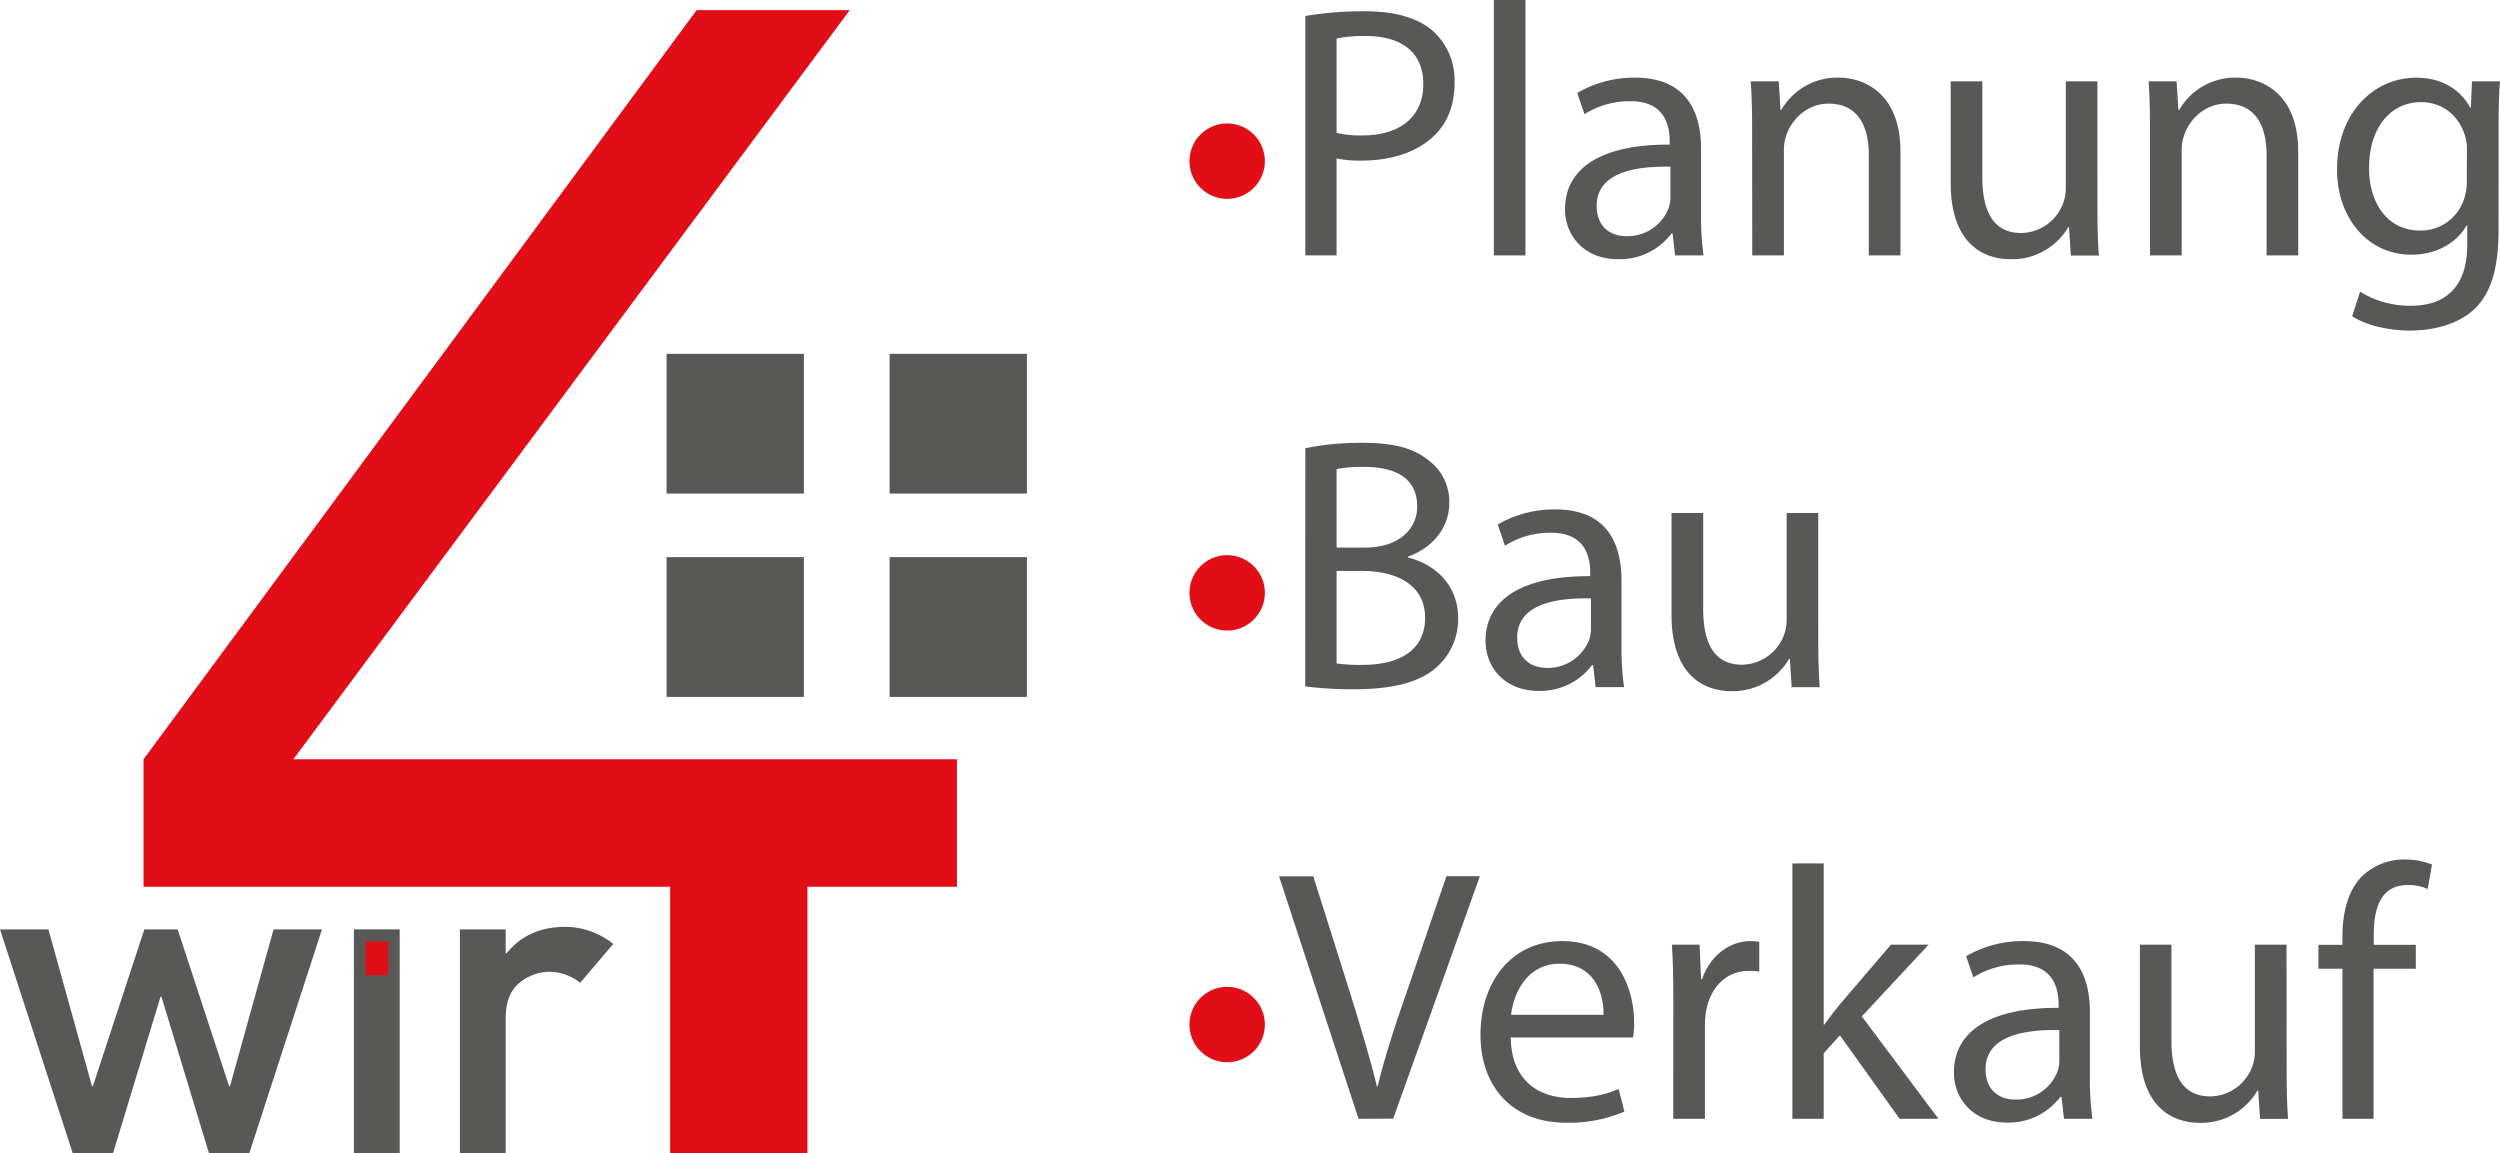 <svg xmlns="http://www.w3.org/2000/svg" xmlns:xlink="http://www.w3.org/1999/xlink" viewBox="0 0 729.69 336.61"><defs><clipPath id="a" transform="translate(-0.21 -13.34)"><rect y="15.67" width="340" height="334.8" fill="none"/></clipPath></defs><polygon points="195.59 336.61 195.59 258.82 41.89 258.82 41.89 221.62 203.34 2.95 248.03 2.95 85.62 221.62 279.31 221.62 279.31 258.82 235.67 258.82 235.67 336.61 195.59 336.61" fill="#e20e17"/><rect x="194.55" y="162.61" width="40.08" height="40.8" fill="#585857"/><rect x="259.65" y="162.61" width="40.08" height="40.8" fill="#585857"/><rect x="194.55" y="103.27" width="40.08" height="40.79" fill="#585857"/><rect x="259.65" y="103.27" width="40.08" height="40.79" fill="#585857"/><polygon points="60.99 336.61 47.12 290.9 46.86 290.9 32.99 336.61 21.23 336.61 0 271.26 14.13 271.26 26.85 317.03 27.11 317.03 42.13 271.26 51.85 271.26 66.87 317.03 67.13 317.03 79.85 271.26 93.98 271.26 72.76 336.61 60.99 336.61" fill="#585857"/><rect x="103.3" y="271.26" width="13.36" height="65.35" fill="#585857"/><g clip-path="url(#a)"><path d="M134.45,349.94V284.6h13.36v7h.26q6.19-7.74,17.26-7.74a22.47,22.47,0,0,1,13.87,5l-9.65,11.33a14.75,14.75,0,0,0-8.82-3.21,13.79,13.79,0,0,0-8.92,3.24q-4,3.24-4,10.42v39.28Z" transform="translate(-0.21 -13.34)" fill="#585857"/><rect x="106.65" y="274.78" width="6.68" height="9.87" fill="#e20e17"/></g><path d="M347.39,60.38a11,11,0,1,1,10.92,11A11,11,0,0,1,347.39,60.38Z" transform="translate(-0.21 -13.34)" fill="#e20e17"/><path d="M381.2,18a105.18,105.18,0,0,1,17.53-1.37c9,0,15.65,2.1,19.85,5.88a19.39,19.39,0,0,1,6.19,14.81c0,6.4-1.89,11.44-5.46,15.12-4.93,5.14-12.7,7.77-21.63,7.77a31.71,31.71,0,0,1-7.35-.63V87.89H381.2Zm9.13,34.12a30.42,30.42,0,0,0,7.56.74c11,0,17.75-5.46,17.75-15s-6.72-14-16.7-14a38.45,38.45,0,0,0-8.61.73Z" transform="translate(-0.21 -13.34)" fill="#585857"/><path d="M436.22,13.34h9.24V87.89h-9.24Z" transform="translate(-0.21 -13.34)" fill="#585857"/><path d="M496.7,75.71a86.1,86.1,0,0,0,.73,12.18h-8.29l-.74-6.41h-.31A18.94,18.94,0,0,1,472.55,89C462.26,89,457,81.8,457,74.45c0-12.29,10.92-19,30.55-18.9v-1c0-4.1-1.15-11.76-11.55-11.66a24.51,24.51,0,0,0-13.33,3.78l-2.1-6.19A32.84,32.84,0,0,1,477.38,36c15.54,0,19.32,10.6,19.32,20.68ZM487.77,62c-10.08-.21-21.52,1.58-21.52,11.45,0,6.09,4,8.82,8.61,8.82a12.82,12.82,0,0,0,12.49-8.51,10.25,10.25,0,0,0,.42-2.94Z" transform="translate(-0.21 -13.34)" fill="#585857"/><path d="M511.61,50.82c0-5.35-.11-9.55-.42-13.75h8.19l.52,8.4h.21A18.81,18.81,0,0,1,536.91,36c7,0,18,4.2,18,21.63V87.89h-9.24V58.59c0-8.19-3-15-11.76-15-6,0-10.71,4.3-12.39,9.45a13.25,13.25,0,0,0-.63,4.3V87.89h-9.24Z" transform="translate(-0.21 -13.34)" fill="#585857"/><path d="M612.4,73.92c0,5.36.11,10,.43,14h-8.2l-.52-8.3h-.21A19,19,0,0,1,587.1,89c-8,0-17.53-4.51-17.53-22.26V37.07h9.24v28c0,9.66,3,16.28,11.34,16.28a13.3,13.3,0,0,0,12.18-8.51,12.76,12.76,0,0,0,.84-4.72V37.07h9.23Z" transform="translate(-0.21 -13.34)" fill="#585857"/><path d="M627.74,50.82c0-5.35-.11-9.55-.42-13.75h8.19l.52,8.4h.21A18.81,18.81,0,0,1,653,36c7,0,18,4.2,18,21.63V87.89h-9.23V58.59c0-8.19-3-15-11.76-15-6,0-10.71,4.3-12.39,9.45a13.25,13.25,0,0,0-.63,4.3V87.89h-9.24Z" transform="translate(-0.21 -13.34)" fill="#585857"/><path d="M729.48,80.43c0,11.76-2.42,18.8-7.25,23.31-5,4.51-12.18,6.09-18.58,6.09-6.09,0-12.81-1.47-16.9-4.2l2.31-7.14a27.61,27.61,0,0,0,14.9,4.09c9.45,0,16.38-4.93,16.38-17.84V79.17h-.21c-2.73,4.73-8.29,8.51-16.17,8.51-12.59,0-21.62-10.71-21.62-24.78,0-17.22,11.23-26.88,23-26.88,8.82,0,13.55,4.51,15.85,8.71h.21l.32-7.66h8.19c-.32,3.57-.42,7.77-.42,13.86Zm-9.24-23.31a12.09,12.09,0,0,0-.53-4.09c-1.67-5.46-6.08-9.87-12.91-9.87-8.82,0-15.12,7.45-15.12,19.21,0,10,5.15,18.27,15,18.27a13.3,13.3,0,0,0,12.8-9.45,15.9,15.9,0,0,0,.74-4.93Z" transform="translate(-0.21 -13.34)" fill="#585857"/><path d="M347.39,186.38a11,11,0,1,1,10.92,11A11,11,0,0,1,347.39,186.38Z" transform="translate(-0.21 -13.34)" fill="#e20e17"/><path d="M381.2,144.17a80,80,0,0,1,16.69-1.58c9.14,0,15,1.58,19.32,5.15a14.9,14.9,0,0,1,6,12.49c0,6.93-4.62,12.92-12,15.54v.32c6.72,1.57,14.59,7.14,14.59,17.64a18.58,18.58,0,0,1-6.09,14.17c-4.83,4.52-12.81,6.62-24.36,6.62a106.64,106.64,0,0,1-14.17-.84Zm9.13,29h8.3c9.55,0,15.22-5.15,15.22-12,0-8.19-6.19-11.55-15.43-11.55a38.88,38.88,0,0,0-8.09.63Zm0,33.81a50.35,50.35,0,0,0,7.67.42c9.45,0,18.16-3.47,18.16-13.76,0-9.55-8.29-13.65-18.27-13.65h-7.56Z" transform="translate(-0.21 -13.34)" fill="#585857"/><path d="M473.49,201.71a84.54,84.54,0,0,0,.74,12.18h-8.3l-.73-6.41h-.32A18.91,18.91,0,0,1,449.34,215c-10.29,0-15.54-7.24-15.54-14.59,0-12.29,10.92-19,30.56-18.9V180.5c0-4.1-1.16-11.76-11.55-11.66a24.55,24.55,0,0,0-13.34,3.78l-2.1-6.19a32.87,32.87,0,0,1,16.8-4.41c15.54,0,19.32,10.6,19.32,20.68ZM464.57,188c-10.08-.21-21.53,1.58-21.53,11.45,0,6.09,4,8.82,8.61,8.82a12.83,12.83,0,0,0,12.5-8.51,10.62,10.62,0,0,0,.42-2.94Z" transform="translate(-0.21 -13.34)" fill="#585857"/><path d="M530.92,199.92c0,5.36.11,10,.43,14h-8.2l-.52-8.3h-.21a19,19,0,0,1-16.8,9.45c-8,0-17.53-4.51-17.53-22.26V163.07h9.24v28c0,9.66,3,16.28,11.34,16.28a13.3,13.3,0,0,0,12.18-8.51,12.76,12.76,0,0,0,.84-4.72V163.07h9.23Z" transform="translate(-0.21 -13.34)" fill="#585857"/><path d="M347.39,312.38a11,11,0,1,1,10.92,11A11,11,0,0,1,347.39,312.38Z" transform="translate(-0.21 -13.34)" fill="#e20e17"/><path d="M396.74,339.89l-23.21-70.77h10l11,34.86c2.94,9.55,5.57,18.16,7.56,26.46h.21c2-8.19,4.83-17.12,8.09-26.36l12-35h9.76l-25.3,70.77Z" transform="translate(-0.21 -13.34)" fill="#585857"/><path d="M441.15,316.16c.21,12.49,8.09,17.64,17.43,17.64,6.62,0,10.71-1.16,14.07-2.63l1.68,6.62a41.38,41.38,0,0,1-17,3.25c-15.64,0-25-10.39-25-25.72s9-27.3,23.84-27.3c16.69,0,21,14.49,21,23.83a22.51,22.51,0,0,1-.32,4.31Zm27.09-6.62c.11-5.77-2.41-14.91-12.81-14.91-9.45,0-13.44,8.51-14.17,14.91Z" transform="translate(-0.21 -13.34)" fill="#585857"/><path d="M488.61,304.92c0-6-.1-11.13-.42-15.85h8.09l.42,10.08H497c2.31-6.83,8-11.13,14.18-11.13a18.08,18.08,0,0,1,2.52.21v8.71a14.41,14.41,0,0,0-3.15-.21c-6.51,0-11.13,4.83-12.39,11.76a27.69,27.69,0,0,0-.32,4.31v27.09h-9.24Z" transform="translate(-0.21 -13.34)" fill="#585857"/><path d="M532.5,312.38h.21c1.26-1.79,2.94-4,4.41-5.78l15-17.53h11L543.63,310,566,339.89H554.66l-17.43-24.36-4.73,5.25v19.11h-9.13V265.34h9.13Z" transform="translate(-0.21 -13.34)" fill="#585857"/><path d="M610.2,327.71a84.54,84.54,0,0,0,.74,12.18h-8.3l-.74-6.41h-.31A18.93,18.93,0,0,1,586.05,341c-10.29,0-15.54-7.24-15.54-14.59,0-12.29,10.92-19,30.55-18.9V306.5c0-4.1-1.15-11.76-11.54-11.66a24.55,24.55,0,0,0-13.34,3.78l-2.1-6.19a32.87,32.87,0,0,1,16.8-4.41c15.54,0,19.32,10.6,19.32,20.68ZM601.28,314c-10.08-.21-21.53,1.58-21.53,11.45,0,6.09,4,8.82,8.61,8.82a12.84,12.84,0,0,0,12.5-8.51,10.62,10.62,0,0,0,.42-2.94Z" transform="translate(-0.21 -13.34)" fill="#585857"/><path d="M667.63,325.92c0,5.36.11,10,.42,14h-8.19l-.52-8.3h-.21a19,19,0,0,1-16.8,9.45c-8,0-17.54-4.51-17.54-22.26V289.07H634v28c0,9.66,3,16.28,11.34,16.28a13.27,13.27,0,0,0,12.17-8.51,12.56,12.56,0,0,0,.84-4.72V289.07h9.24Z" transform="translate(-0.21 -13.34)" fill="#585857"/><path d="M683.91,339.89V296.1h-7v-7h7v-2.42c0-7.14,1.68-13.65,5.88-17.74a17.69,17.69,0,0,1,12.39-4.73,21,21,0,0,1,7.87,1.47l-1.26,7.14a13.43,13.43,0,0,0-5.88-1.15c-7.87,0-9.87,6.82-9.87,14.7v2.73h12.29v7H693v43.79Z" transform="translate(-0.21 -13.34)" fill="#585857"/></svg>